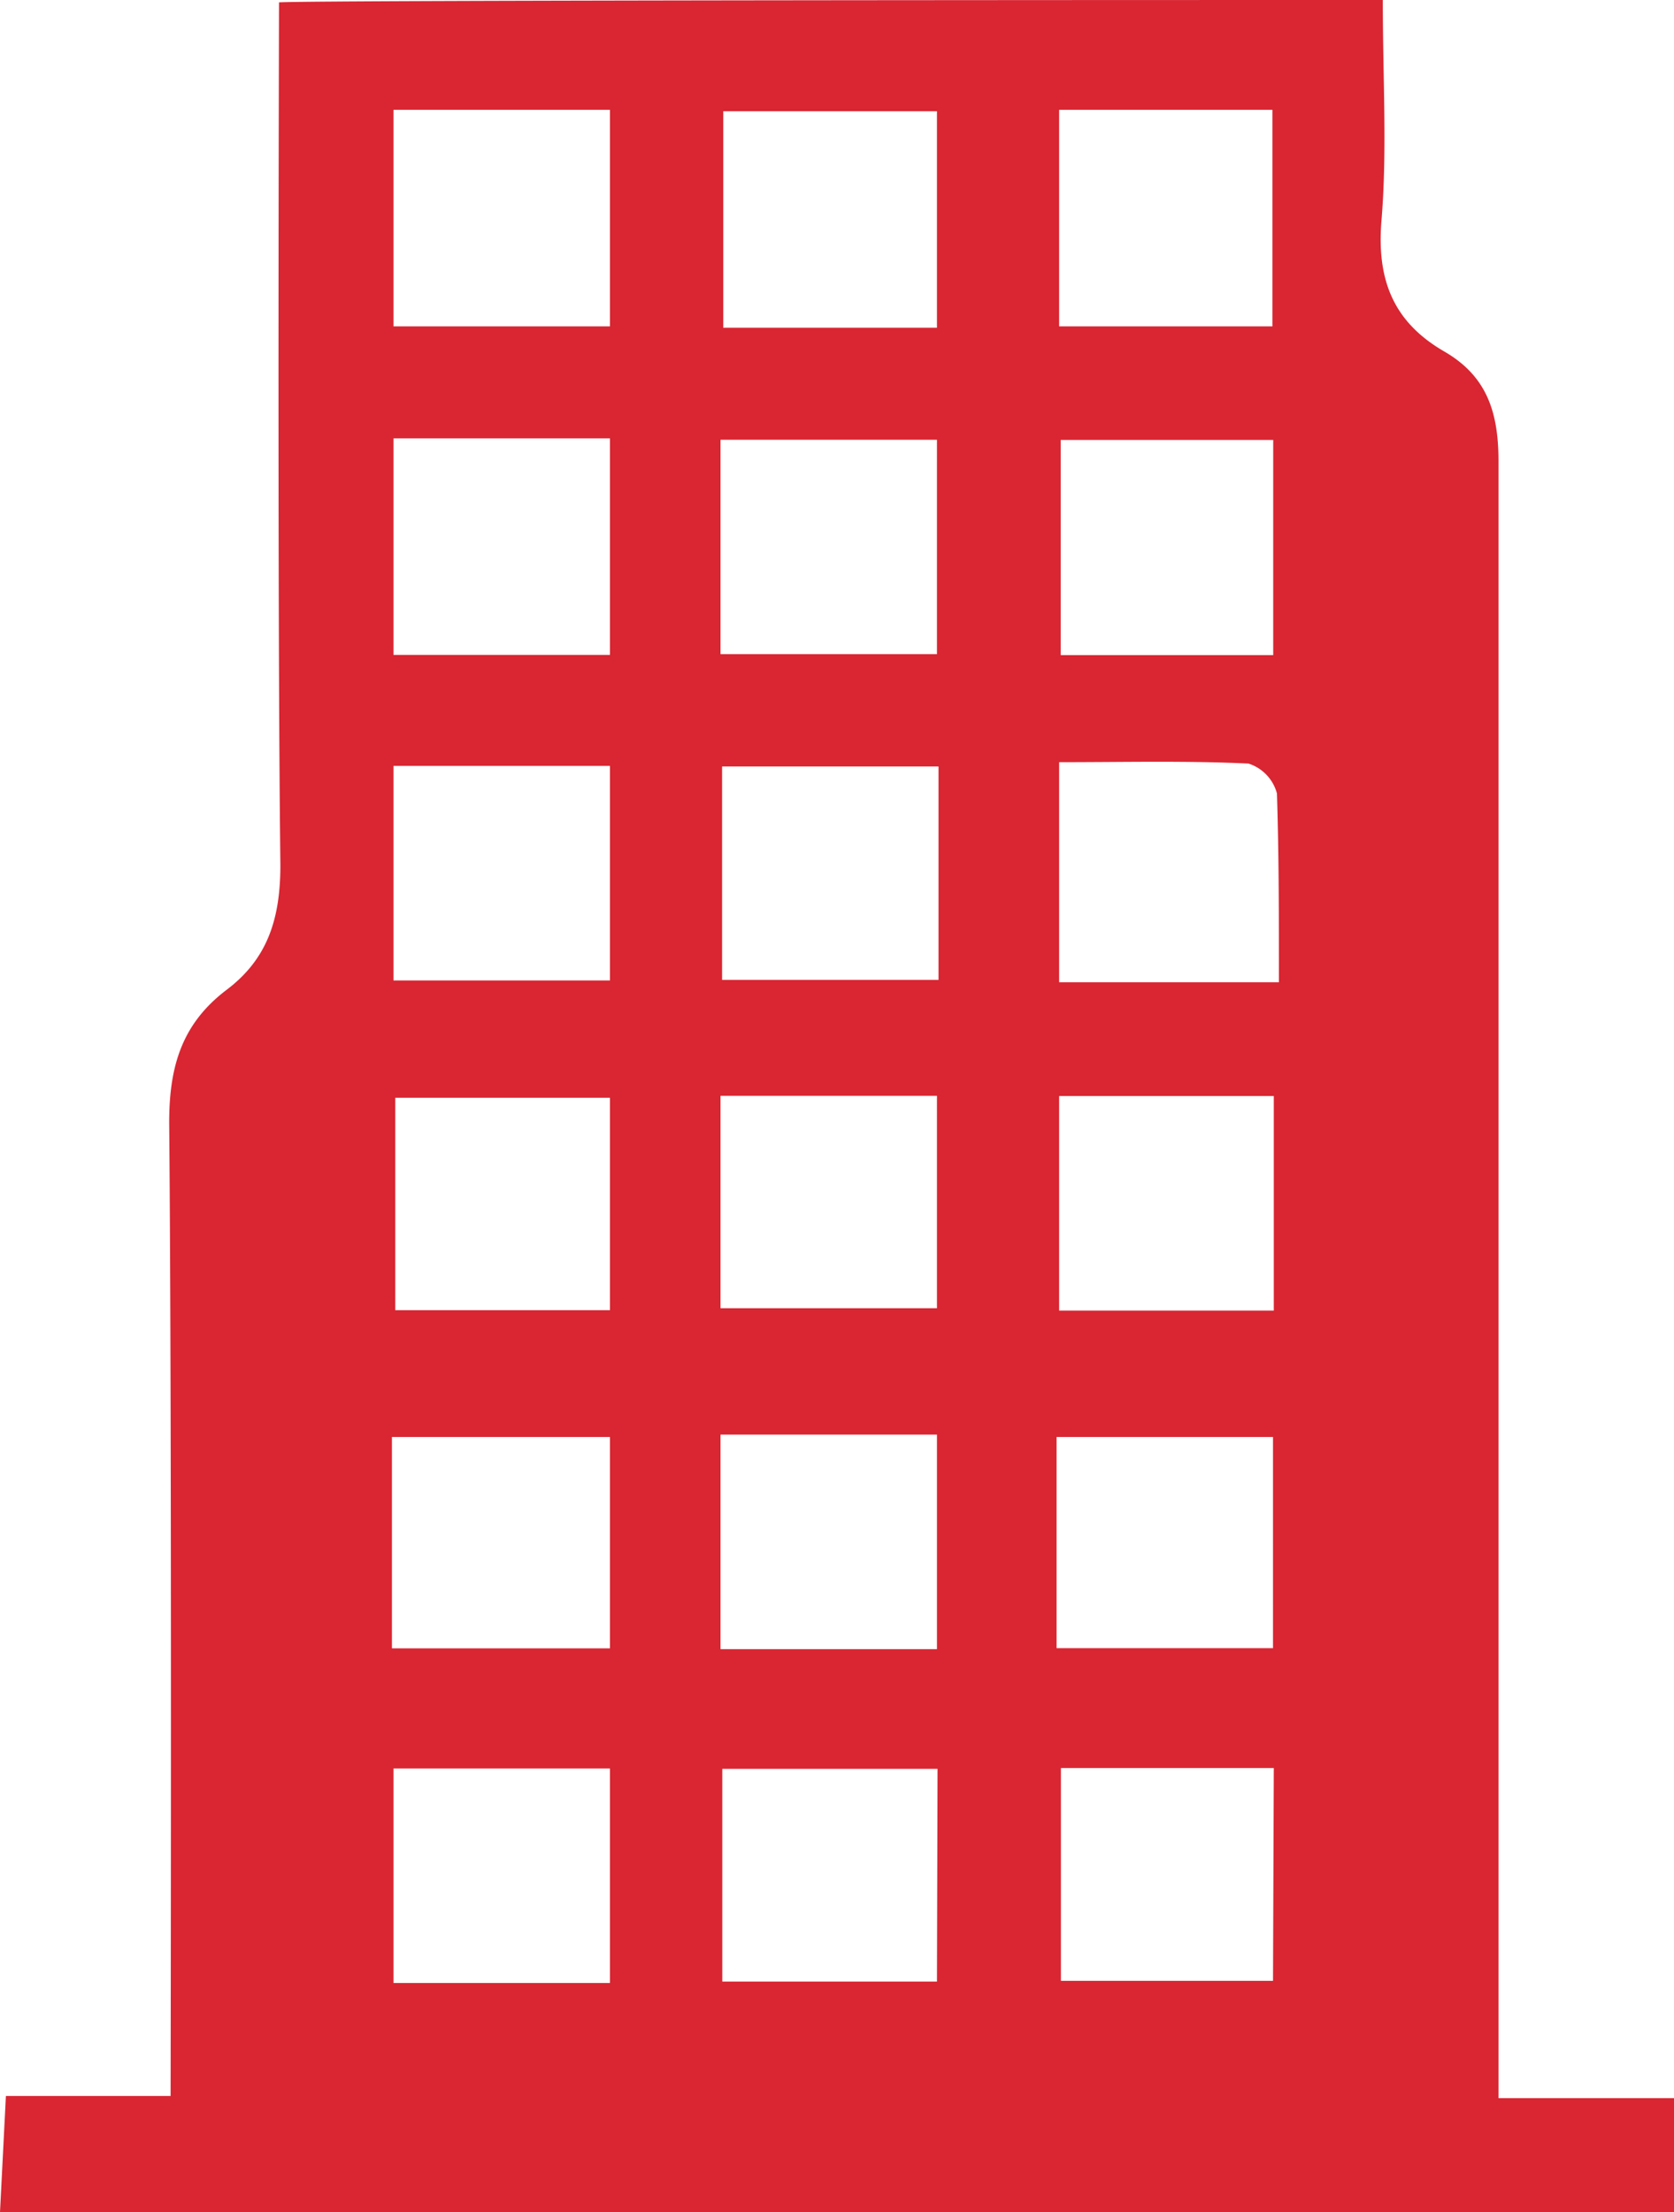<svg xmlns="http://www.w3.org/2000/svg" viewBox="0 0 85.08 112.38"><defs><style>.cls-1{fill:#d92632;}</style></defs><title>0270 Corporations</title><g id="Layer_2" data-name="Layer 2"><g id="Named_Icons" data-name="Named Icons"><path id="_0270_Corporations" data-name="0270 Corporations" class="cls-1" d="M76.16,106.59s0-57.49,0-83.17c0-2.51-.61-4.32-2.75-5.56-2.58-1.49-3.44-3.62-3.2-6.62.3-3.59.07-7.21.07-11.24C62.75,0,16.19,0,14.18.12c0,1.26-.09,30.4.07,43.83,0,2.71-.64,4.76-2.74,6.34-2.33,1.77-2.94,4-2.91,6.93.14,15.24.07,49.26.07,49.26H.3l-.3,5.9H85.08v-5.79ZM53.83,5.58H64.67v11H53.83ZM64.71,22.35V33.28H53.91V22.35ZM36.76,5.65H47.62v11H36.76ZM20,5.58H31v11H20ZM31,22.27v11H20v-11Zm0,78.47H20V89.84H31Zm0-17H19.92V73H31ZM20.09,66.56V55.77H31V66.56ZM31,49.81H20V38.91H31Zm5.62-27.47h11V33.23h-11Zm0,33.33h11V66.46h-11Zm11,45H36.71V89.86H47.65Zm0-16.89h-11V72.88h11Zm.08-34h-11V38.94h11Zm17,50.85H53.92V89.82H64.74Zm0-16.9h-11V73h11ZM53.83,66.58V55.68H64.74v10.9ZM65,49.9H53.83V38.72c3.31,0,6.47-.08,9.62.07a2.18,2.18,0,0,1,1.45,1.52C65,43.46,65,46.61,65,49.9Z"/></g></g></svg>